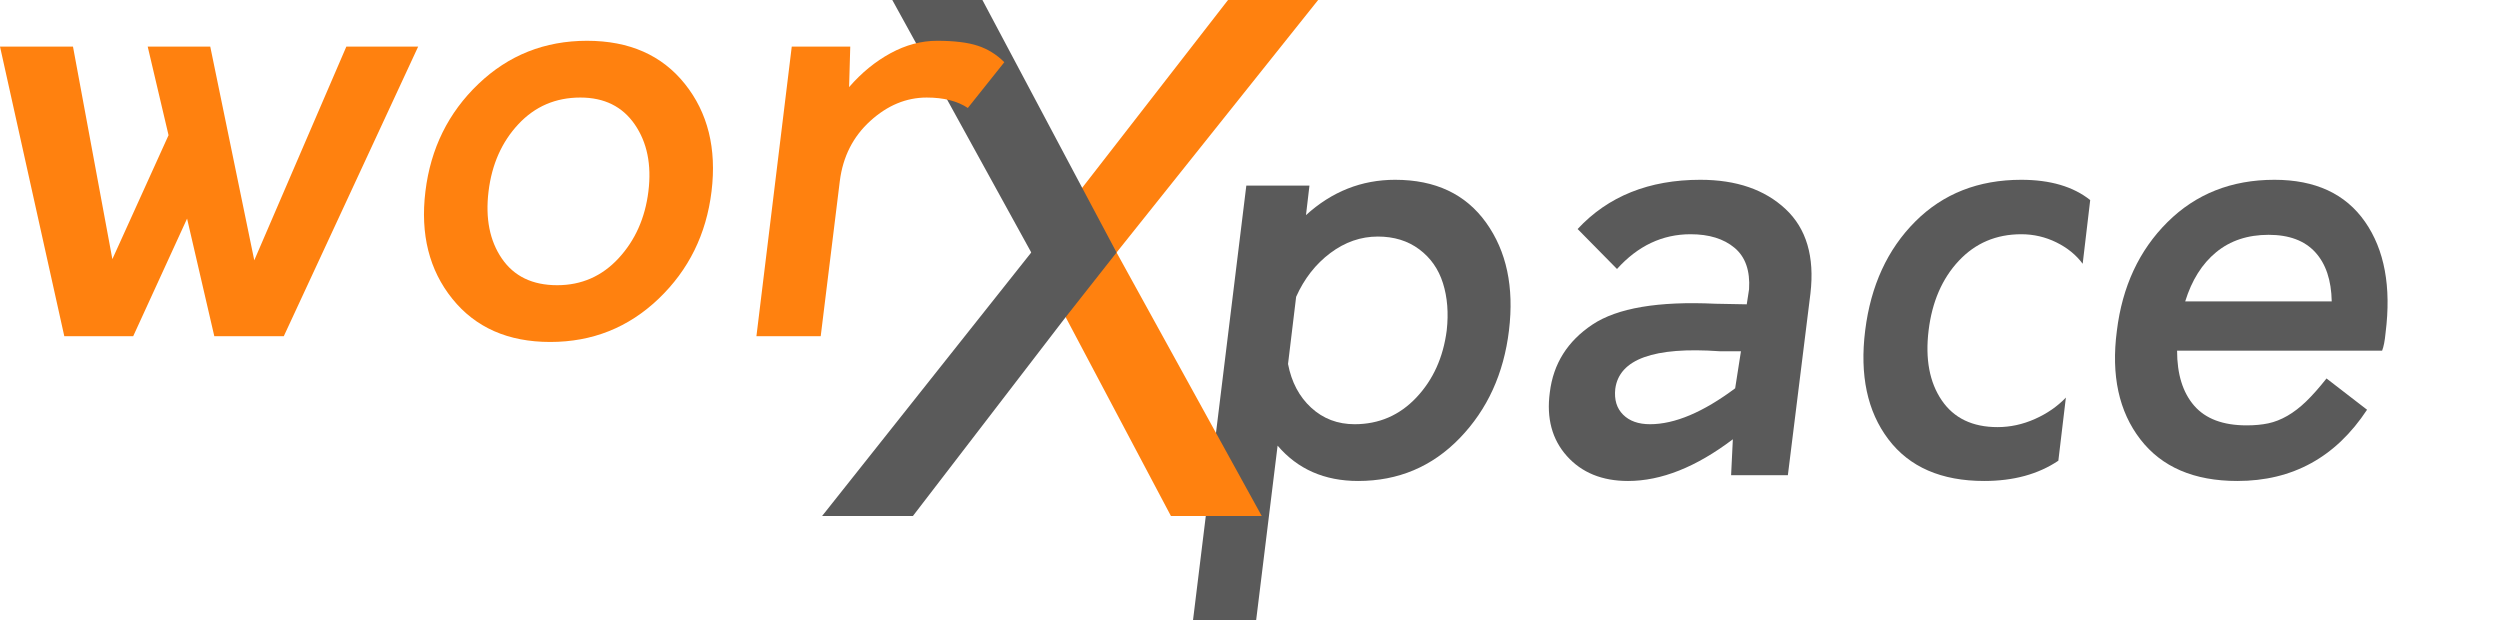 <?xml version="1.0" encoding="UTF-8" standalone="no"?><!DOCTYPE svg PUBLIC "-//W3C//DTD SVG 1.1//EN" "http://www.w3.org/Graphics/SVG/1.1/DTD/svg11.dtd"><svg width="100%" height="100%" viewBox="0 0 1579 392" version="1.1" xmlns="http://www.w3.org/2000/svg" xmlns:xlink="http://www.w3.org/1999/xlink" xml:space="preserve" xmlns:serif="http://www.serif.com/" style="fill-rule:evenodd;clip-rule:evenodd;stroke-linejoin:round;stroke-miterlimit:2;"><g id="Orange"><g><path d="M881.196,113.557c25.364,0 44.508,9.024 57.434,27.071c12.925,18.047 17.742,40.727 14.449,68.042c-3.292,27.314 -13.657,49.995 -31.094,68.042c-17.437,18.047 -38.838,27.07 -64.201,27.07c-21.217,0 -38.167,-7.438 -50.849,-22.315l-13.535,110.111l-39.874,0l33.655,-274.363l39.874,0l-2.195,18.657c16.34,-14.877 35.119,-22.315 56.336,-22.315Zm-25.607,154.375c15.364,0 28.351,-5.609 38.96,-16.828c10.608,-11.218 17.01,-25.363 19.205,-42.434c1.219,-10.975 0.427,-20.913 -2.378,-29.814c-2.804,-8.902 -7.804,-16.035 -14.998,-21.401c-7.195,-5.365 -15.913,-8.048 -26.156,-8.048c-10.731,0 -20.73,3.476 -29.997,10.426c-9.268,6.951 -16.462,16.157 -21.583,27.619l-5.122,42.435c2.195,11.462 7.073,20.669 14.633,27.619c7.56,6.951 16.705,10.426 27.436,10.426Z" style="fill:#5a5a5a;fill-rule:nonzero;"/><path d="M1073.98,113.557c22.681,0 40.606,6.158 53.775,18.474c13.17,12.316 18.413,30.058 15.73,53.226l-14.267,114.867l-35.85,0l1.098,-22.681c-23.169,17.56 -45.24,26.339 -66.213,26.339c-16.34,0 -29.205,-5.243 -38.594,-15.73c-9.389,-10.487 -12.986,-23.9 -10.792,-40.24c2.195,-18.047 11.158,-32.314 26.888,-42.8c15.73,-10.487 41.642,-14.877 77.736,-13.17l19.754,0.366l1.464,-9.511c0.731,-11.706 -2.317,-20.425 -9.146,-26.156c-6.828,-5.731 -16.096,-8.597 -27.802,-8.597c-17.803,0 -33.289,7.316 -46.459,21.949l-24.875,-25.241c19.266,-20.73 45.117,-31.095 77.553,-31.095Zm-53.775,132.06c-0.732,6.829 0.914,12.255 4.938,16.279c4.024,4.024 9.695,6.036 17.011,6.036c15.608,0 33.533,-7.56 53.775,-22.681l3.658,-23.412l-13.535,0c-41.459,-2.926 -63.408,5 -65.847,23.778Z" style="fill:#5a5a5a;fill-rule:nonzero;"/><path d="M1253.23,303.782c-27.07,0 -47.251,-8.779 -60.542,-26.339c-13.292,-17.559 -18.169,-40.483 -14.633,-68.773c3.536,-28.29 14.084,-51.215 31.643,-68.774c17.559,-17.559 39.874,-26.339 66.945,-26.339c18.291,0 32.801,4.268 43.532,12.804l-4.756,40.24c-4.146,-5.61 -9.694,-10.121 -16.644,-13.536c-6.951,-3.414 -14.328,-5.121 -22.132,-5.121c-15.852,0 -29.022,5.609 -39.509,16.828c-10.486,11.218 -16.827,25.851 -19.022,43.898c-2.195,18.047 0.549,32.74 8.231,44.081c7.682,11.34 19.449,17.01 35.301,17.01c8.048,0 15.913,-1.707 23.595,-5.121c7.683,-3.415 14.206,-7.926 19.572,-13.536l-4.756,39.875c-12.682,8.535 -28.29,12.803 -46.825,12.803Z" style="fill:#5a5a5a;fill-rule:nonzero;"/><path d="M1506.74,210.133c-0.488,5.121 -1.22,8.902 -2.195,11.34l-129.499,0c-0,14.877 3.597,26.461 10.791,34.753c7.195,8.292 18.23,12.438 33.107,12.438c5.121,-0 9.694,-0.427 13.718,-1.281c4.024,-0.853 8.048,-2.438 12.072,-4.755c4.024,-2.317 7.987,-5.366 11.889,-9.146c3.902,-3.78 8.17,-8.596 12.803,-14.449l25.608,19.754c-19.754,29.997 -47.069,44.995 -81.943,44.995c-27.315,0 -47.74,-8.779 -61.275,-26.339c-13.535,-17.559 -18.474,-40.362 -14.815,-68.407c3.414,-28.046 14.084,-50.971 32.009,-68.774c17.925,-17.803 40.422,-26.705 67.493,-26.705c25.851,0 44.934,8.841 57.25,26.522c12.316,17.681 16.645,41.032 12.987,70.054Zm-73.895,-61.823c-13.17,-0 -24.205,3.658 -33.107,10.974c-8.901,7.317 -15.425,17.682 -19.571,31.095l92.552,-0c-0.244,-13.413 -3.719,-23.778 -10.426,-31.095c-6.707,-7.316 -16.523,-10.974 -29.448,-10.974Z" style="fill:#5a5a5a;fill-rule:nonzero;"/></g><path d="M796.91,325.885l-57.356,0l-66.481,-125.574l-21.725,-40.845l32.154,-40.844l92.116,-118.622l56.922,0l-127.313,159.466l91.683,166.419Z" style="fill:#ff810f;fill-rule:nonzero;"/><path d="M705.227,159.466l-32.154,40.845l-96.462,125.574l-57.356,0l132.093,-166.419l-87.772,-159.466l56.921,0l63.005,118.622l21.725,40.844Z" style="fill:#5a5a5a;fill-rule:nonzero;"/><g><path d="M218.759,29.419l45.361,0l-84.87,182.909l-43.898,-0l-17.193,-74.261l-34.021,74.261l-43.532,-0l-40.606,-182.909l46.093,0l24.876,134.255l35.484,-78.285l-13.17,-55.97l39.509,0l27.802,134.987l58.165,-134.987Z" style="fill:#ff810f;fill-rule:nonzero;"/><path d="M415.934,188.733c-19.022,18.169 -41.825,27.253 -68.408,27.253c-26.582,0 -47.19,-9.084 -61.823,-27.253c-14.632,-18.169 -20.303,-40.789 -17.01,-67.859c3.292,-27.071 14.45,-49.691 33.472,-67.86c19.023,-18.168 41.886,-27.253 68.591,-27.253c26.704,0 47.312,9.085 61.823,27.253c14.511,18.169 20.12,40.789 16.828,67.86c-3.293,27.07 -14.45,49.69 -33.473,67.859Zm-64.018,-8.597c15.365,-0 28.29,-5.67 38.777,-17.011c10.487,-11.34 16.766,-25.424 18.839,-42.251c2.073,-16.828 -0.792,-30.912 -8.596,-42.252c-7.804,-11.341 -19.267,-17.011 -34.387,-17.011c-15.608,0 -28.656,5.609 -39.143,16.828c-10.486,11.218 -16.766,25.363 -18.839,42.435c-2.073,17.071 0.732,31.216 8.414,42.434c7.682,11.219 19.327,16.828 34.935,16.828Z" style="fill:#ff810f;fill-rule:nonzero;"/><path d="M591.892,25.761c10.731,0 19.267,1.037 25.608,3.109c6.34,2.073 11.95,5.549 16.827,10.426l-23.046,28.9c-6.585,-4.39 -15.243,-6.585 -25.973,-6.585c-12.926,0 -24.815,4.939 -35.668,14.816c-10.852,9.877 -17.254,22.498 -19.205,37.862l-12.072,98.039l-40.606,-0l22.315,-182.909l36.948,0l-0.732,25.607c7.804,-9.023 16.523,-16.157 26.156,-21.4c9.633,-5.243 19.449,-7.865 29.448,-7.865Z" style="fill:#ff810f;fill-rule:nonzero;"/></g></g></svg>